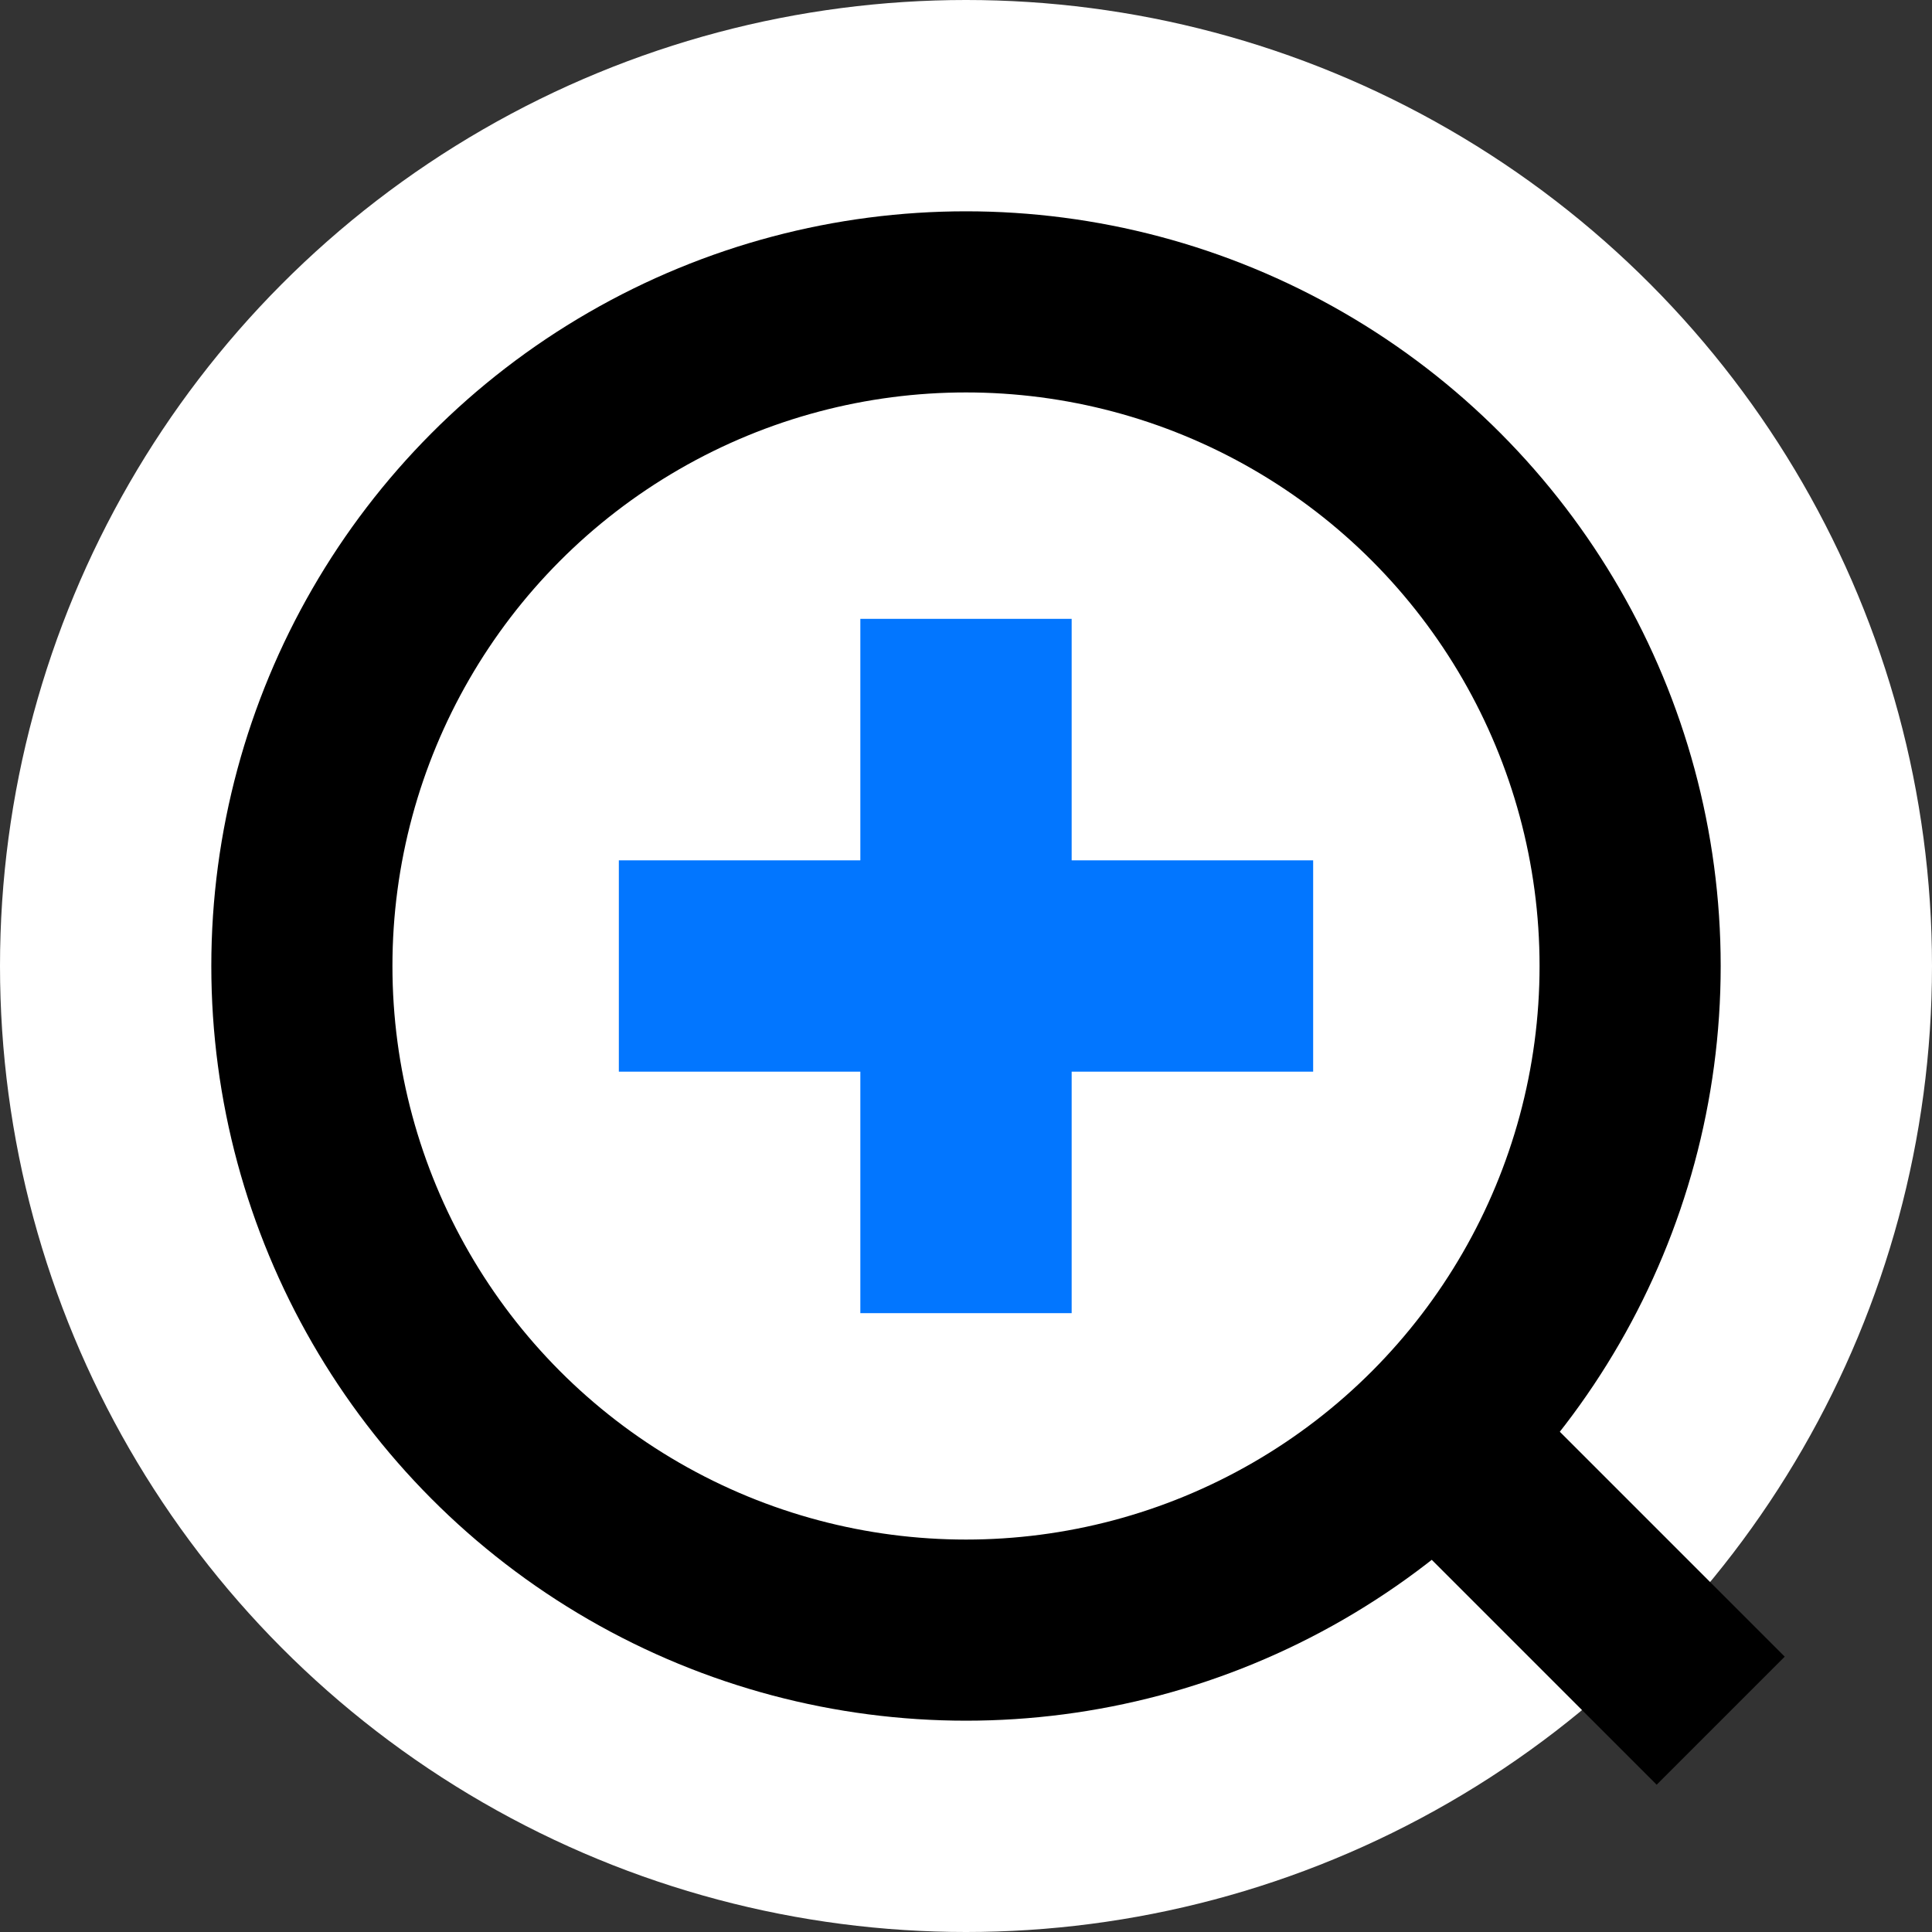 <svg xmlns="http://www.w3.org/2000/svg" viewBox="0 0 64 64" fill="none">
  <rect x="0" y="0" width="64" height="64" fill="#333333" stroke="none"/>
  <style>
    .svgFavicon {
      stroke: black;
    }
  </style>
  <circle cx="32" cy="32" r="32" fill="white"/>
  <circle class="svgFavicon" cx="32" cy="32" r="22" stroke-width="6"/>
  <line class="svgFavicon" x1="47" y1="47" x2="57" y2="57" stroke-width="6"/>

  <rect x="29" y="21" width="6" height="22" fill="#0276FF" stroke="#0276FF" stroke-width="1"/>
  <rect x="21" y="29" width="22" height="6" fill="#0276FF" stroke="#0276FF" stroke-width="1"/>
</svg>